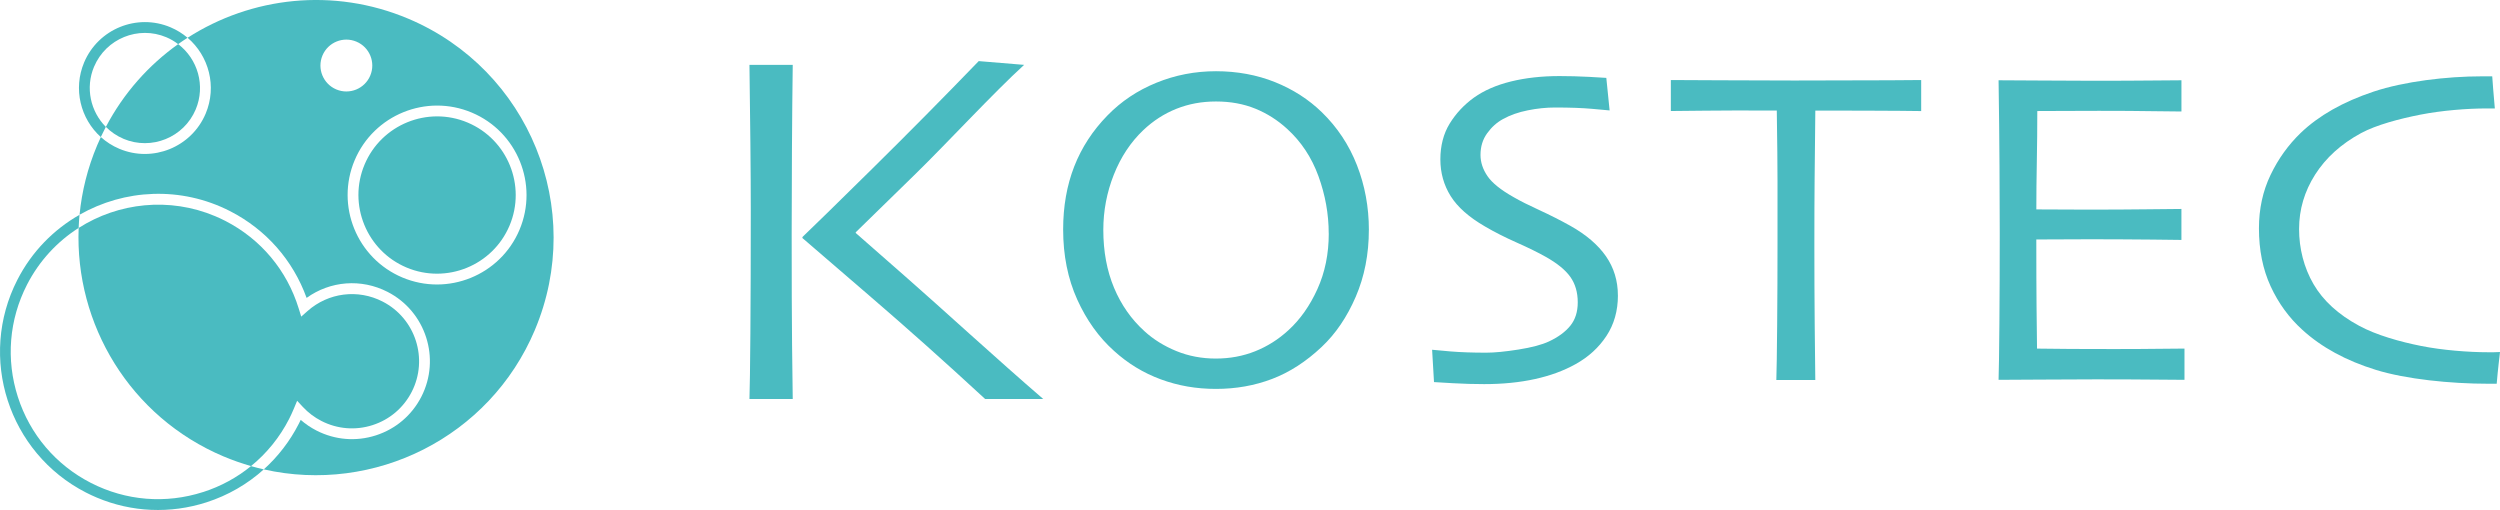 <?xml version="1.0" encoding="UTF-8"?>
<svg id="_圖層_1" data-name="圖層 1" xmlns="http://www.w3.org/2000/svg" viewBox="0 0 939.31 191.61">
  <defs>
    <style>
      .cls-1 {
        fill: none;
      }

      .cls-2 {
        fill: #4abbc1;
      }
    </style>
  </defs>
  <g>
    <path class="cls-1" d="M35.36,25.03c-3.36,7.96-1.33,16.87,4.41,22.65,6.67-12.7,16.07-23.21,27.16-31.09-1.34-1.02-2.82-1.91-4.44-2.59-10.52-4.44-22.69,.51-27.13,11.04Z"/>
    <path class="cls-1" d="M6.72,149.16c4.53,14.07,14.27,25.53,27.42,32.27,13.15,6.73,28.14,7.96,42.2,3.43,6.65-2.14,12.71-5.46,17.97-9.74-3.44-.98-6.87-2.18-10.25-3.61-35.27-14.87-55.98-49.76-54.51-85.88-7.99,5.1-14.77,12.3-19.4,21.33-6.74,13.15-7.96,28.14-3.43,42.2Z"/>
    <path class="cls-2" d="M200.97,123.95c19.15-45.42-2.14-97.76-47.56-116.92C125.24-4.85,94.4-1.16,70.48,14.19c8.02,6.82,11.09,18.31,6.79,28.51-5.31,12.58-19.86,18.51-32.45,13.2-2.61-1.1-4.94-2.61-6.93-4.41-.48,1.02-.94,2.05-1.38,3.1-3.6,8.54-5.77,17.33-6.62,26.1,16.85-9.62,38.07-10.83,56.59-1.34,13.49,6.92,23.59,18.41,28.72,32.58,8.88-6.4,20.52-7.34,30.42-2.26,14.36,7.36,20.05,25.04,12.69,39.4-3.57,6.96-9.63,12.11-17.07,14.51-7.44,2.4-15.36,1.75-22.33-1.81-2.14-1.1-4.13-2.44-5.92-4.01-.25,.54-.5,1.05-.76,1.54-3.35,6.54-7.81,12.28-13.11,17.06,41.39,9.38,84.8-11.93,101.86-52.4ZM126.35,33.6c-4.95-2.09-7.28-7.8-5.19-12.76s7.8-7.28,12.76-5.19,7.28,7.8,5.19,12.76-7.8,7.28-12.76,5.19Zm24.81,70.65c-17.08-7.2-25.11-26.95-17.91-44.03,7.2-17.08,26.95-25.11,44.03-17.91,17.08,7.2,25.11,26.95,17.91,44.03-7.2,17.08-26.95,25.11-44.03,17.91Z"/>
    <path class="cls-2" d="M175.7,46.05c-15.01-6.33-32.38,.73-38.71,15.75-6.33,15.01,.73,32.38,15.75,38.71,15.01,6.33,32.38-.73,38.71-15.75,6.33-15.01-.73-32.38-15.75-38.71Z"/>
    <path class="cls-2" d="M84.06,171.51c3.38,1.43,6.81,2.62,10.25,3.61,5.87-4.77,10.75-10.75,14.3-17.68,.6-1.17,1.2-2.47,1.82-3.95l1.21-2.91,2.15,2.31c2,2.15,4.34,3.92,6.97,5.27,5.99,3.07,12.82,3.63,19.23,1.56,6.41-2.06,11.63-6.5,14.7-12.49,6.34-12.37,1.44-27.59-10.93-33.93-9.29-4.77-20.39-3.37-28.22,3.57l-2.36,2.09-.93-3.01c-4.43-14.4-14.24-26.11-27.62-32.97-1.25-.64-2.51-1.23-3.78-1.76-17.2-7.25-36.36-5.11-51.29,4.42-1.47,36.12,19.25,71.01,54.51,85.88Z"/>
    <path class="cls-2" d="M46.4,52.16c10.52,4.44,22.69-.51,27.13-11.04,3.75-8.9,.77-18.96-6.59-24.54-11.09,7.89-20.49,18.39-27.16,31.09,1.84,1.86,4.07,3.4,6.62,4.48Z"/>
    <path class="cls-2" d="M76.34,184.86c-14.07,4.53-29.05,3.31-42.2-3.43-13.15-6.74-22.89-18.2-27.42-32.27-4.53-14.07-3.31-29.05,3.43-42.2,4.63-9.02,11.41-16.23,19.4-21.33,.07-1.64,.18-3.29,.33-4.93-9.67,5.52-17.9,13.79-23.34,24.41-14.94,29.14-3.39,65,25.75,79.94,1.35,.69,2.72,1.33,4.1,1.91,13.08,5.52,27.55,6.16,41.2,1.77,8.1-2.61,15.38-6.84,21.52-12.37-1.6-.36-3.2-.78-4.8-1.23-5.26,4.28-11.32,7.6-17.97,9.74Z"/>
    <path class="cls-2" d="M35.36,25.03c4.44-10.52,16.61-15.47,27.13-11.04,1.62,.68,3.1,1.57,4.44,2.59,1.16-.83,2.34-1.62,3.54-2.39-1.88-1.59-4.02-2.93-6.41-3.94-12.58-5.31-27.14,.61-32.45,13.2-4.2,9.97-1.36,21.17,6.26,28.04,.6-1.29,1.23-2.56,1.89-3.81-5.74-5.78-7.77-14.69-4.41-22.65Z"/>
  </g>
  <g>
    <path class="cls-2" d="M297.85,149.91h-16.26c.13-3.75,.25-12,.35-24.75,.1-12.75,.15-28.1,.15-46.04,0-7.31-.05-15.78-.15-25.41-.1-9.63-.21-19.41-.35-29.35h16.26c-.13,9.56-.23,20.38-.3,32.44-.07,12.07-.1,22.47-.1,31.22,0,18,.05,31.88,.15,41.63,.1,9.75,.18,16.5,.25,20.25Zm94.1,0h-21.81c-15.71-14.5-29.02-26.35-43.61-38.91-14.59-12.56-22.94-19.75-25.04-21.56v-.38c4.07-3.88,12.8-12.41,26.17-25.6,13.37-13.19,26.73-26.69,40.07-40.5l17.06,1.41c-11.31,10.3-28.88,29.31-40.78,40.95-11.9,11.65-19.4,18.97-22.49,21.96v.26c1.52,1.38,8.02,7.08,19.5,17.11,11.48,10.03,34.21,30.87,50.93,45.25Z"/>
    <path class="cls-2" d="M514.31,86.39c0,9.11-1.64,17.48-4.92,25.1-3.28,7.62-7.55,13.91-12.81,18.86-5.85,5.52-12.05,9.52-18.61,12.02-6.56,2.5-13.59,3.75-21.09,3.75s-14.24-1.2-20.74-3.59c-6.5-2.39-12.35-5.95-17.55-10.67-5.73-5.12-10.35-11.57-13.87-19.36-3.51-7.79-5.27-16.55-5.27-26.28,0-8.66,1.39-16.55,4.16-23.66,2.78-7.11,6.94-13.51,12.5-19.19,5.14-5.29,11.26-9.38,18.35-12.27,7.09-2.9,14.56-4.34,22.42-4.34s15.36,1.36,22.16,4.09c6.79,2.73,12.67,6.51,17.64,11.35,5.79,5.63,10.18,12.25,13.16,19.87,2.98,7.62,4.48,15.74,4.48,24.34Zm-15.08,1.35c0-7.31-1.29-14.5-3.86-21.56s-6.5-12.98-11.76-17.76c-3.55-3.26-7.53-5.79-11.94-7.59-4.41-1.8-9.34-2.7-14.78-2.7s-10.28,.92-14.87,2.74c-4.59,1.83-8.75,4.51-12.48,8.05-4.73,4.5-8.42,10.07-11.05,16.71-2.63,6.64-3.95,13.55-3.95,20.75,0,8.1,1.35,15.35,4.04,21.77,2.69,6.41,6.5,11.84,11.41,16.28,3.37,3.09,7.37,5.58,11.99,7.47,4.62,1.89,9.56,2.82,14.83,2.82s10.19-.91,14.78-2.74c4.59-1.83,8.75-4.46,12.48-7.89,4.44-4.05,8.08-9.21,10.92-15.48,2.84-6.27,4.26-13.23,4.26-20.88Z"/>
    <path class="cls-2" d="M607.89,110.99c0,5.79-1.44,10.87-4.31,15.23-2.87,4.36-6.73,7.89-11.59,10.59-4.44,2.48-9.53,4.35-15.28,5.61-5.74,1.27-12.11,1.9-19.09,1.9-3.79,0-7.71-.11-11.77-.34-4.06-.23-6.41-.37-7.06-.42l-.71-12.15c.83,.11,3.13,.32,6.92,.63,3.78,.31,8.25,.47,13.39,.47,3.13,0,7.18-.39,12.15-1.18,4.97-.79,8.78-1.8,11.44-3.04,3.49-1.63,6.16-3.6,8.03-5.91,1.86-2.3,2.79-5.23,2.79-8.77,0-3.77-.93-6.96-2.79-9.58-1.86-2.61-4.95-5.13-9.27-7.55-2.78-1.57-6.39-3.35-10.82-5.32-4.44-1.97-8.43-3.99-11.97-6.07-6.03-3.49-10.33-7.3-12.91-11.43-2.57-4.13-3.86-8.73-3.86-13.79s1.17-9.66,3.51-13.45c2.34-3.8,5.37-7.04,9.1-9.74,3.79-2.7,8.42-4.72,13.9-6.07,5.48-1.35,11.56-2.03,18.25-2.03,3.67,0,7.39,.1,11.15,.3,3.76,.2,5.91,.32,6.44,.38l1.24,12.23c-.53-.06-2.69-.26-6.48-.59-3.78-.34-8.46-.51-14.01-.51-3.31,0-6.73,.35-10.24,1.06-3.52,.7-6.61,1.78-9.27,3.25-2.37,1.29-4.38,3.09-6.03,5.4-1.66,2.31-2.48,5.01-2.48,8.1,0,2.76,.87,5.41,2.62,7.97,1.74,2.56,5.01,5.19,9.8,7.89,2.42,1.41,5.63,3.02,9.62,4.85,3.99,1.83,7.91,3.81,11.75,5.95,5.91,3.32,10.36,7.13,13.35,11.43,2.98,4.3,4.48,9.21,4.48,14.72Z"/>
    <path class="cls-2" d="M721.87,41.73c-.95,0-1.16-.03-8.14-.09-6.98-.06-17.53-.09-31.67-.09-.12,11.54-.21,20.3-.27,26.26-.06,5.97-.09,14.1-.09,24.4s.04,19.97,.13,30.18c.09,10.22,.16,17.01,.22,20.39h-14.64c.12-3.38,.22-10.27,.31-20.69,.09-10.41,.13-20.6,.13-30.56v-23.35c0-5.77-.09-14.65-.27-26.64-12.6-.06-19.06-.04-26.9,.04-7.84,.09-12.14,.13-12.91,.13v-11.64c6.09,0,9.75,.03,18.47,.09,8.72,.06,18.02,.09,27.89,.09,14.31,0,26.27-.03,35.88-.09,9.61-.06,11.05-.09,11.82-.09v11.64Z"/>
    <path class="cls-2" d="M820.77,142.71c-.53,0-4.47-.03-11.8-.09-7.33-.06-10.79-.09-21.61-.09-7.51,0-14.38,.03-20.62,.09-6.24,.06-11.52,.09-15.83,.09,.12-3.26,.22-10.32,.31-21.18,.09-10.85,.13-22.07,.13-33.66,0-6.36-.03-14.76-.09-25.23-.06-10.46-.18-21.29-.35-32.48,4.2,0,9.45,.03,15.74,.09,6.3,.06,12.79,.09,19.47,.09,11.29,0,14.87-.03,21.97-.09,7.1-.06,10.94-.09,11.53-.09v11.73c-.59,0-4.3-.04-11.13-.12-6.83-.09-9.71-.13-19.88-.13-4.43,0-8.78,.02-13.04,.04-4.26,.03-7.63,.04-10.11,.04,0,6.36-.06,12.7-.18,19.03-.12,6.33-.18,12.3-.18,17.93,2.66,0,5.81,.01,9.45,.04,3.64,.03,6.87,.04,9.71,.04,10.4,0,14.08-.04,22.27-.12,8.19-.09,12.55-.13,13.08-.13v11.64c-.48,0-1.61-.04-10.89-.13-9.28-.08-15.9-.12-23.58-.12-2.84,0-6.22,.01-10.16,.04-3.93,.03-7.23,.04-9.89,.04,0,10.63,.03,19.07,.09,25.31,.06,6.24,.12,11.47,.18,15.69,3.49,.06,7.72,.1,12.68,.13,4.97,.03,10.32,.04,16.05,.04,8.81,0,10.59-.03,16.6-.09,6-.06,9.36-.09,10.07-.09v11.73Z"/>
    <path class="cls-2" d="M939.31,132.29c-.06,.51-.22,1.93-.49,4.26-.27,2.33-.52,4.88-.75,7.63h-3.1c-14.43,0-31.01-1.73-42.24-5.19-11.23-3.46-20.46-8.48-27.67-15.06-5.03-4.56-9-10.01-11.93-16.37-2.93-6.36-4.39-13.61-4.39-21.77,0-7.31,1.45-13.99,4.35-20.04,2.89-6.05,6.68-11.32,11.35-15.82,6.8-6.52,15.94-11.7,27.41-15.52,11.47-3.82,27.49-5.73,40.55-5.73h3.99c.06,1.01,.18,2.63,.36,4.85,.18,2.22,.38,4.63,.62,7.21h-3.02c-7.4,0-16.94,.77-24.87,2.32-7.93,1.55-16.65,3.87-22.39,6.96-7.46,4.05-13.2,9.24-17.23,15.56-4.03,6.33-6.04,13.15-6.04,20.46s1.81,14.5,5.42,20.71c3.61,6.21,9.32,11.43,17.14,15.65,6.4,3.49,15.42,6.02,23.32,7.59,7.9,1.57,17.64,2.36,25.45,2.36h1.69c.77,0,1.6-.03,2.49-.09Z"/>
  </g>
</svg>